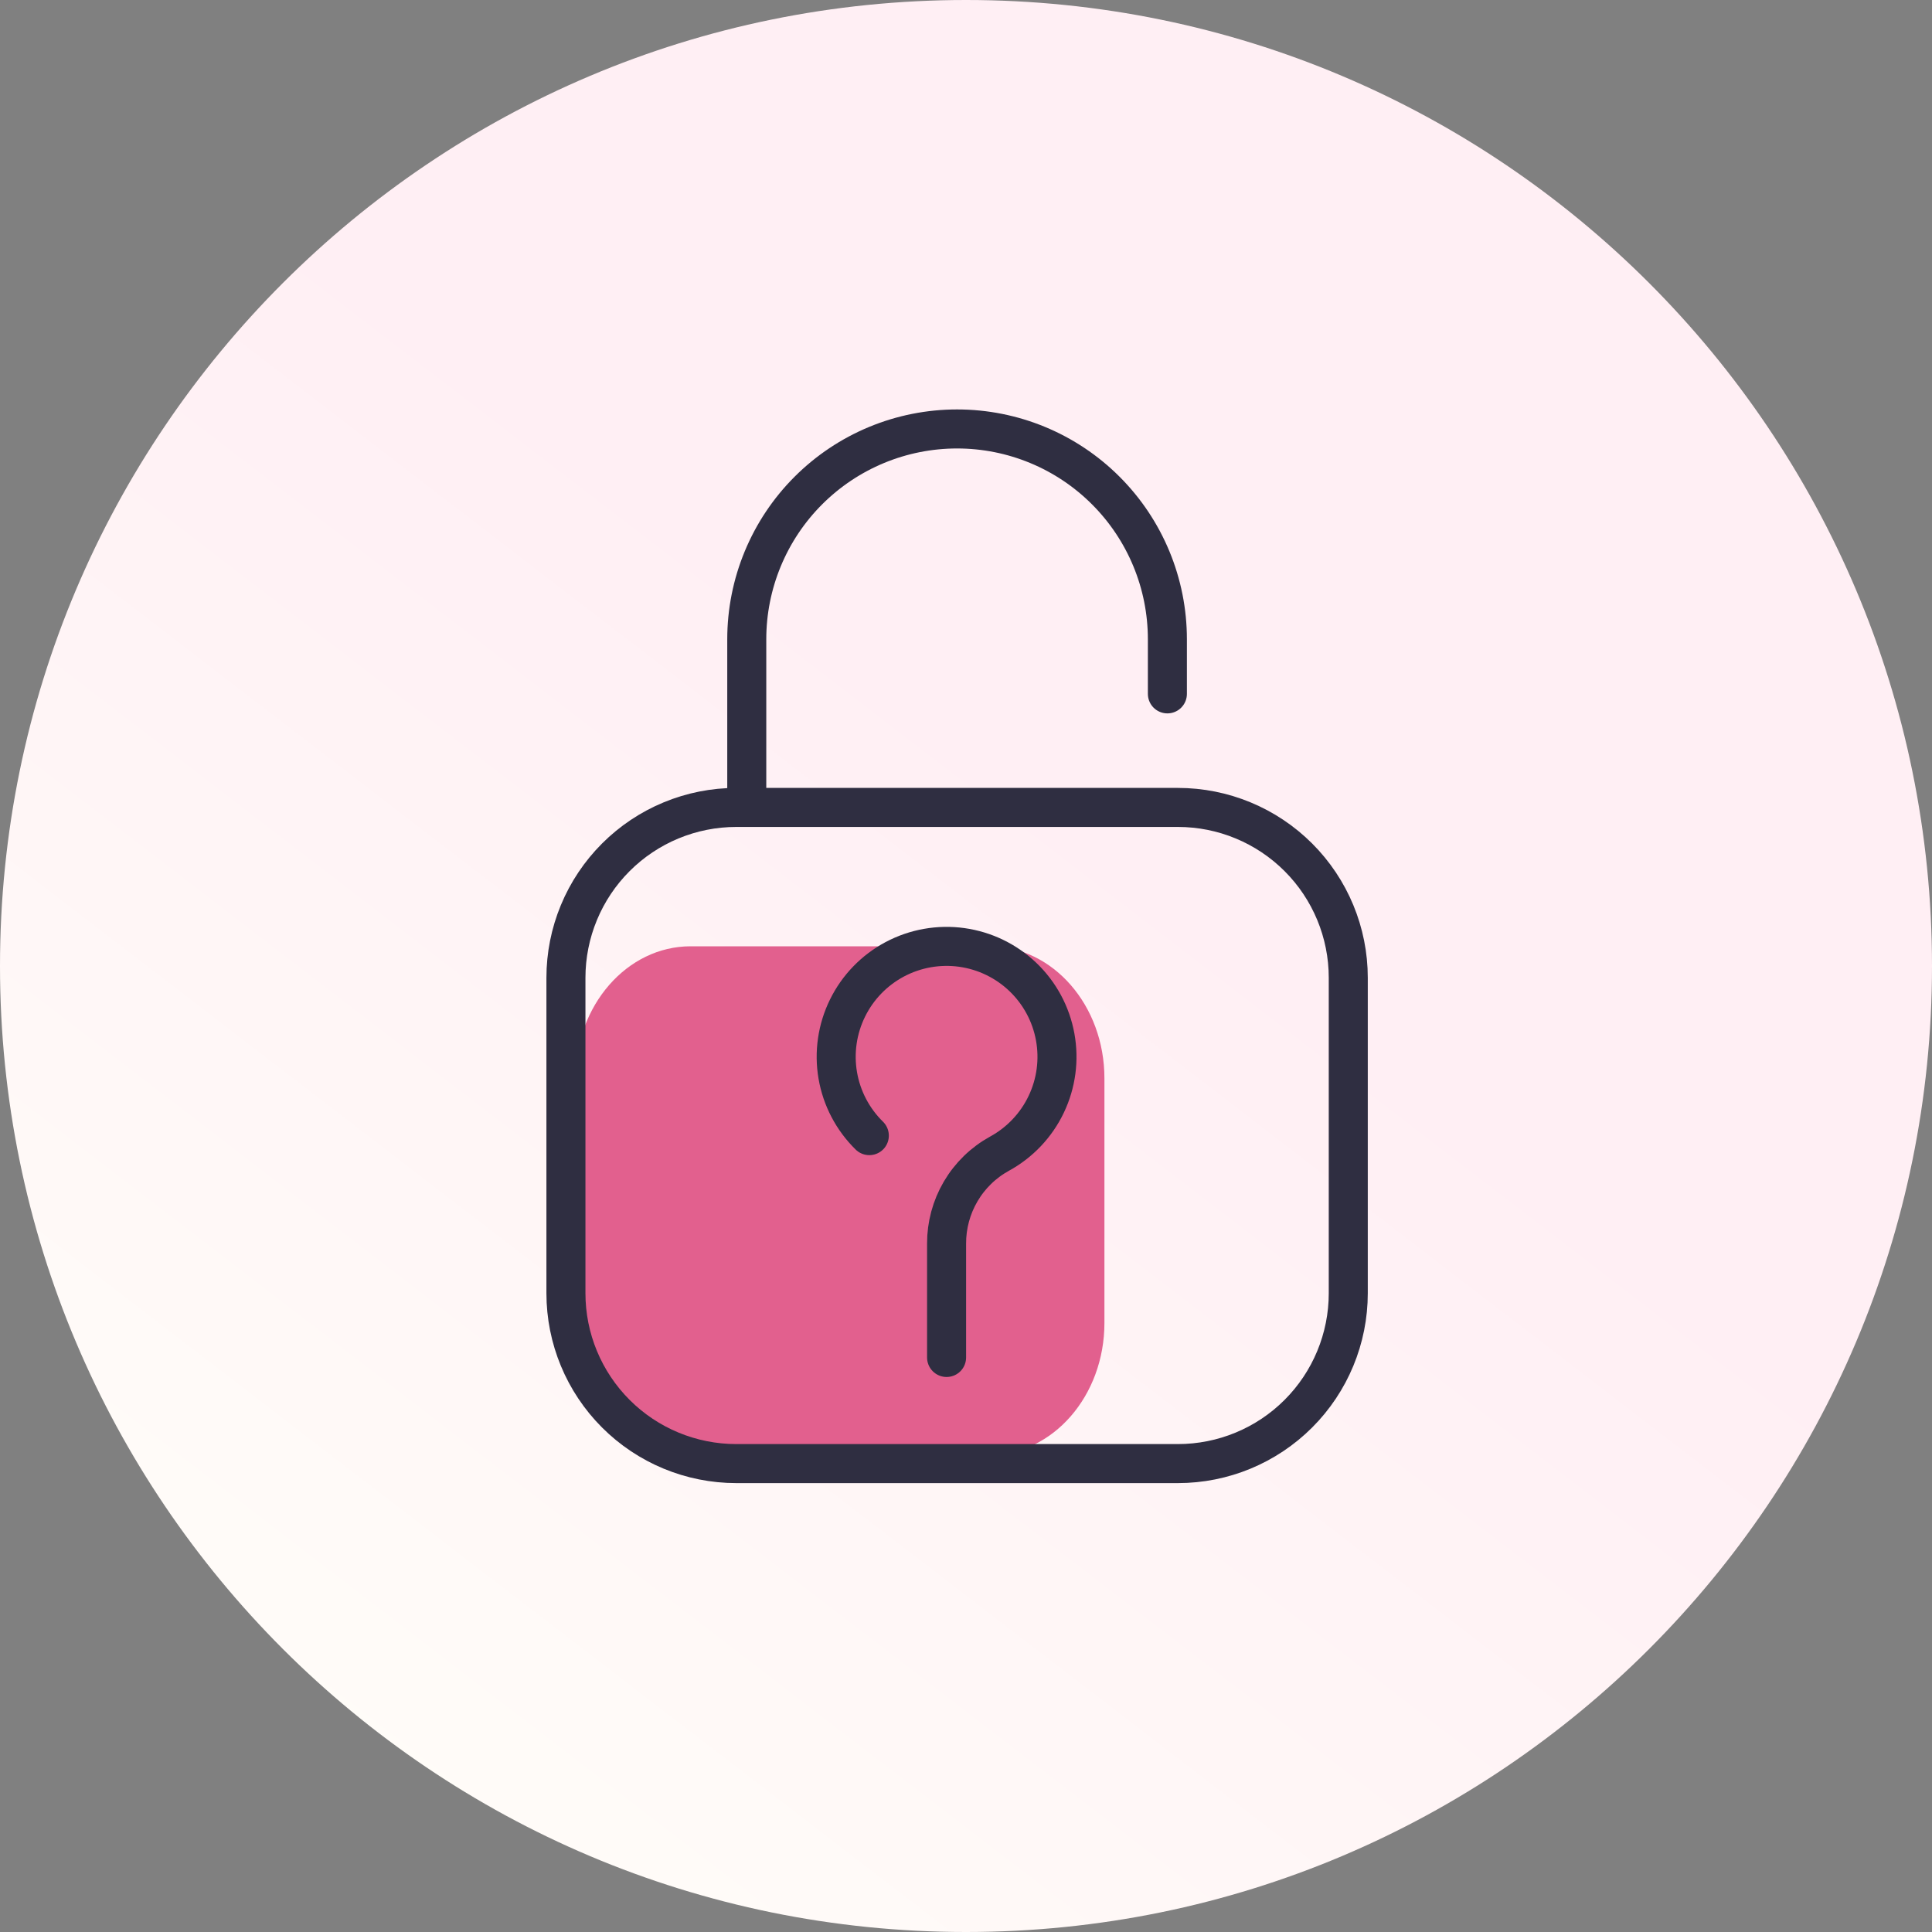 <svg width="80" height="80" viewBox="0 0 80 80" fill="none" xmlns="http://www.w3.org/2000/svg">
<rect x="0" y="0" width="80" height="80" fill="#808080" stroke="none"/>
<g clip-path="url(#clip0_205_696)">
<path d="M40 80C62.091 80 80 62.091 80 40C80 17.909 62.091 0 40 0C17.909 0 0 17.909 0 40C0 62.091 17.909 80 40 80Z" fill="url(#paint0_linear_205_696)"/>
<path d="M23.828 48.096V44.653C23.828 41.632 25.964 39.184 28.596 39.184H40.964C43.599 39.184 45.732 41.632 45.732 44.653V54.78C45.732 57.8 43.596 60.249 40.964 60.249H28.599C25.964 60.249 23.831 57.8 23.831 54.78L23.828 48.096Z" fill="#E2608E"/>
<path d="M23.434 44.932V40.487C23.434 39.561 23.616 38.644 23.971 37.788C24.325 36.932 24.845 36.155 25.5 35.5C26.155 34.845 26.932 34.325 27.788 33.971C28.644 33.616 29.561 33.434 30.487 33.434H48.775C50.646 33.434 52.44 34.177 53.763 35.5C55.086 36.822 55.829 38.617 55.829 40.487V53.55C55.829 55.421 55.086 57.215 53.763 58.538C52.44 59.861 50.646 60.604 48.775 60.604H30.487C28.617 60.604 26.822 59.861 25.5 58.538C24.177 57.215 23.434 55.421 23.434 53.55V44.932Z" stroke="#2F2E41" stroke-width="1.616" stroke-miterlimit="10" stroke-linecap="round"/>
<path d="M30.922 32.915V26.47C30.922 25.326 31.147 24.194 31.585 23.137C32.023 22.08 32.664 21.12 33.473 20.312C34.282 19.503 35.242 18.862 36.299 18.424C37.355 17.987 38.488 17.762 39.631 17.762C41.941 17.762 44.156 18.679 45.788 20.312C47.422 21.945 48.339 24.16 48.339 26.47V28.732" stroke="#2F2E41" stroke-width="1.616" stroke-miterlimit="10" stroke-linecap="round"/>
<path d="M35.997 47.024C35.31 46.35 34.852 45.477 34.69 44.529C34.528 43.581 34.669 42.606 35.094 41.743C35.518 40.879 36.204 40.172 37.053 39.721C37.903 39.27 38.873 39.099 39.826 39.231C40.779 39.364 41.665 39.793 42.36 40.459C43.054 41.124 43.521 41.992 43.693 42.938C43.866 43.885 43.736 44.861 43.321 45.729C42.907 46.597 42.229 47.312 41.384 47.773C40.718 48.14 40.164 48.679 39.779 49.335C39.394 49.99 39.193 50.737 39.196 51.497V56.21" stroke="#2F2E41" stroke-width="1.616" stroke-miterlimit="10" stroke-linecap="round"/>
</g>
<defs>
<linearGradient id="paint0_linear_205_696" x1="46.08" y1="34.72" x2="11.28" y2="80" gradientUnits="userSpaceOnUse">
<stop stop-color="#FFEFF4"/>
<stop offset="1" stop-color="#FFFEF9"/>
</linearGradient>
<clipPath id="clip0_205_696">
<rect width="80" height="80" fill="white"/>
</clipPath>
</defs>
</svg>
